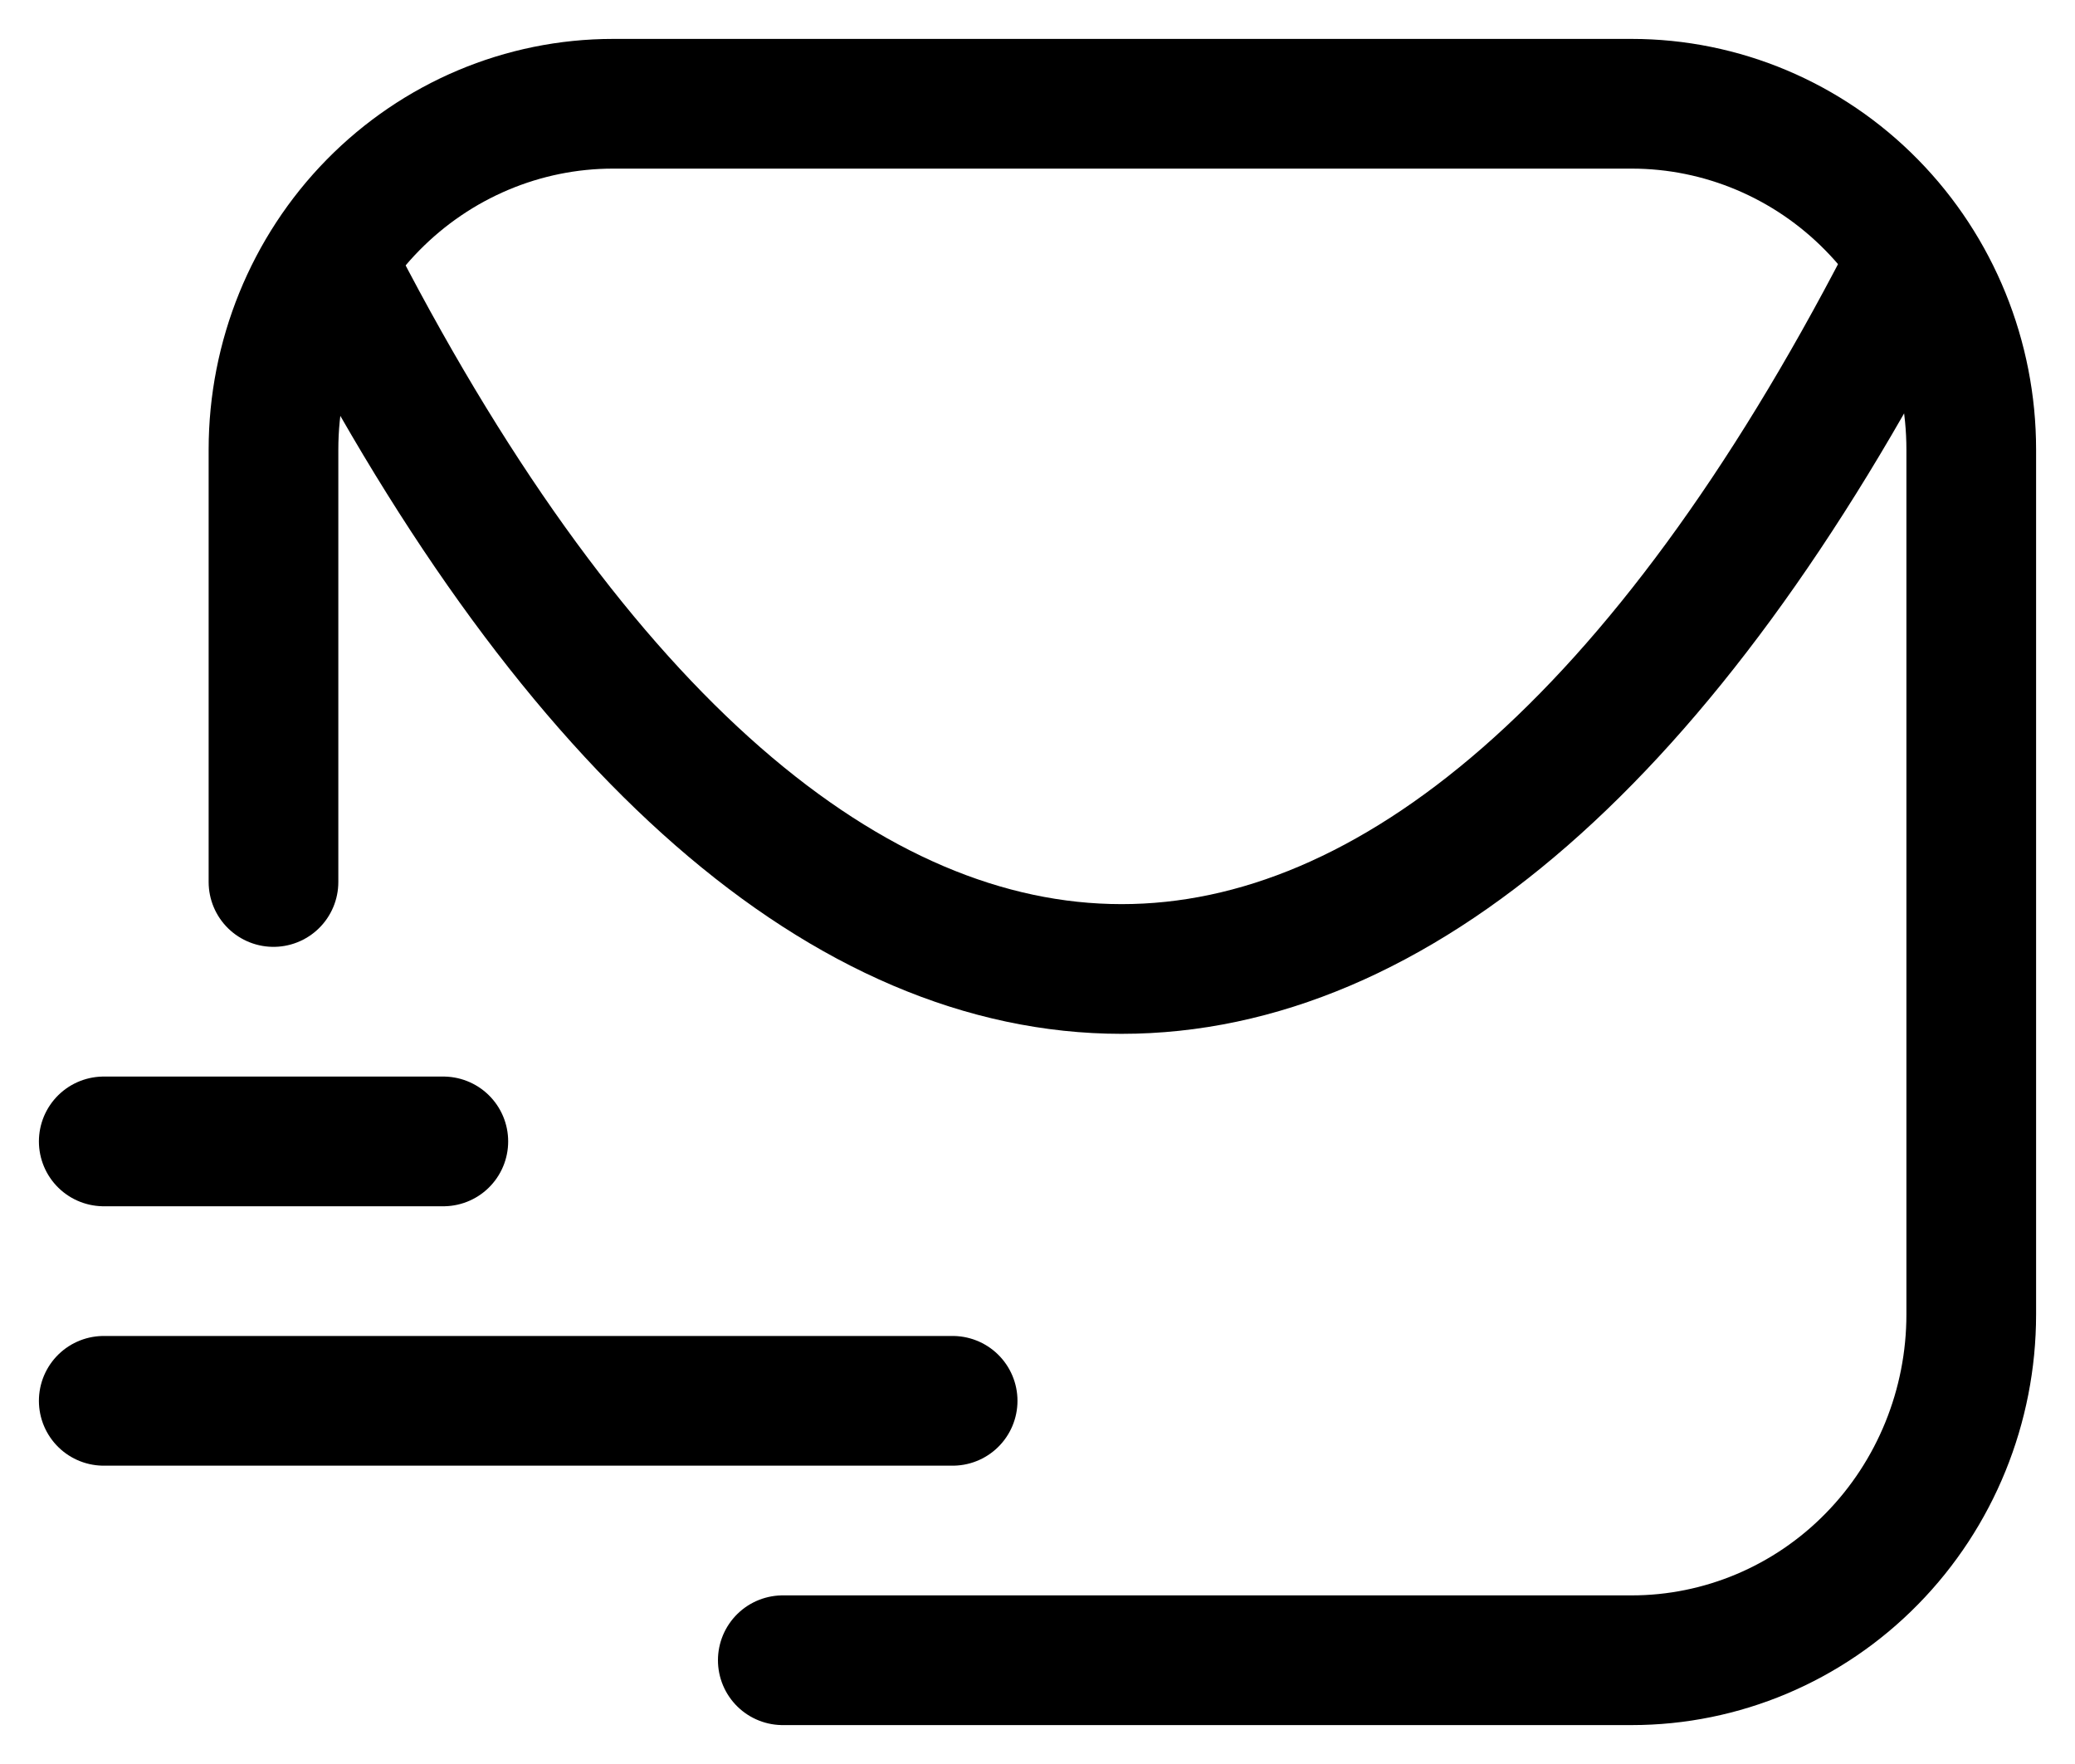<svg width="20" height="17" viewBox="0 0 20 17" fill="none" xmlns="http://www.w3.org/2000/svg">
<path d="M7.545 16H15.727C16.595 16 17.428 15.649 18.041 15.024C18.655 14.399 19 13.551 19 12.667V4.333C19 3.449 18.655 2.601 18.041 1.976C17.428 1.351 16.595 1 15.727 1H5.909C5.041 1 4.209 1.351 3.595 1.976C2.981 2.601 2.636 3.449 2.636 4.333V8.5" stroke="black" stroke-width="1.25" stroke-linecap="round" stroke-linejoin="round"/>
<path d="M1 13.5H9.182" stroke="black" stroke-width="1.25" stroke-linecap="round" stroke-linejoin="round"/>
<path d="M1 11H4.273" stroke="black" stroke-width="1.25" stroke-linecap="round" stroke-linejoin="round"/>
<path d="M18.345 2.691C13.755 11.558 7.864 11.55 3.274 2.691" stroke="black" stroke-width="1.25" stroke-linecap="round" stroke-linejoin="round"/>
</svg>
